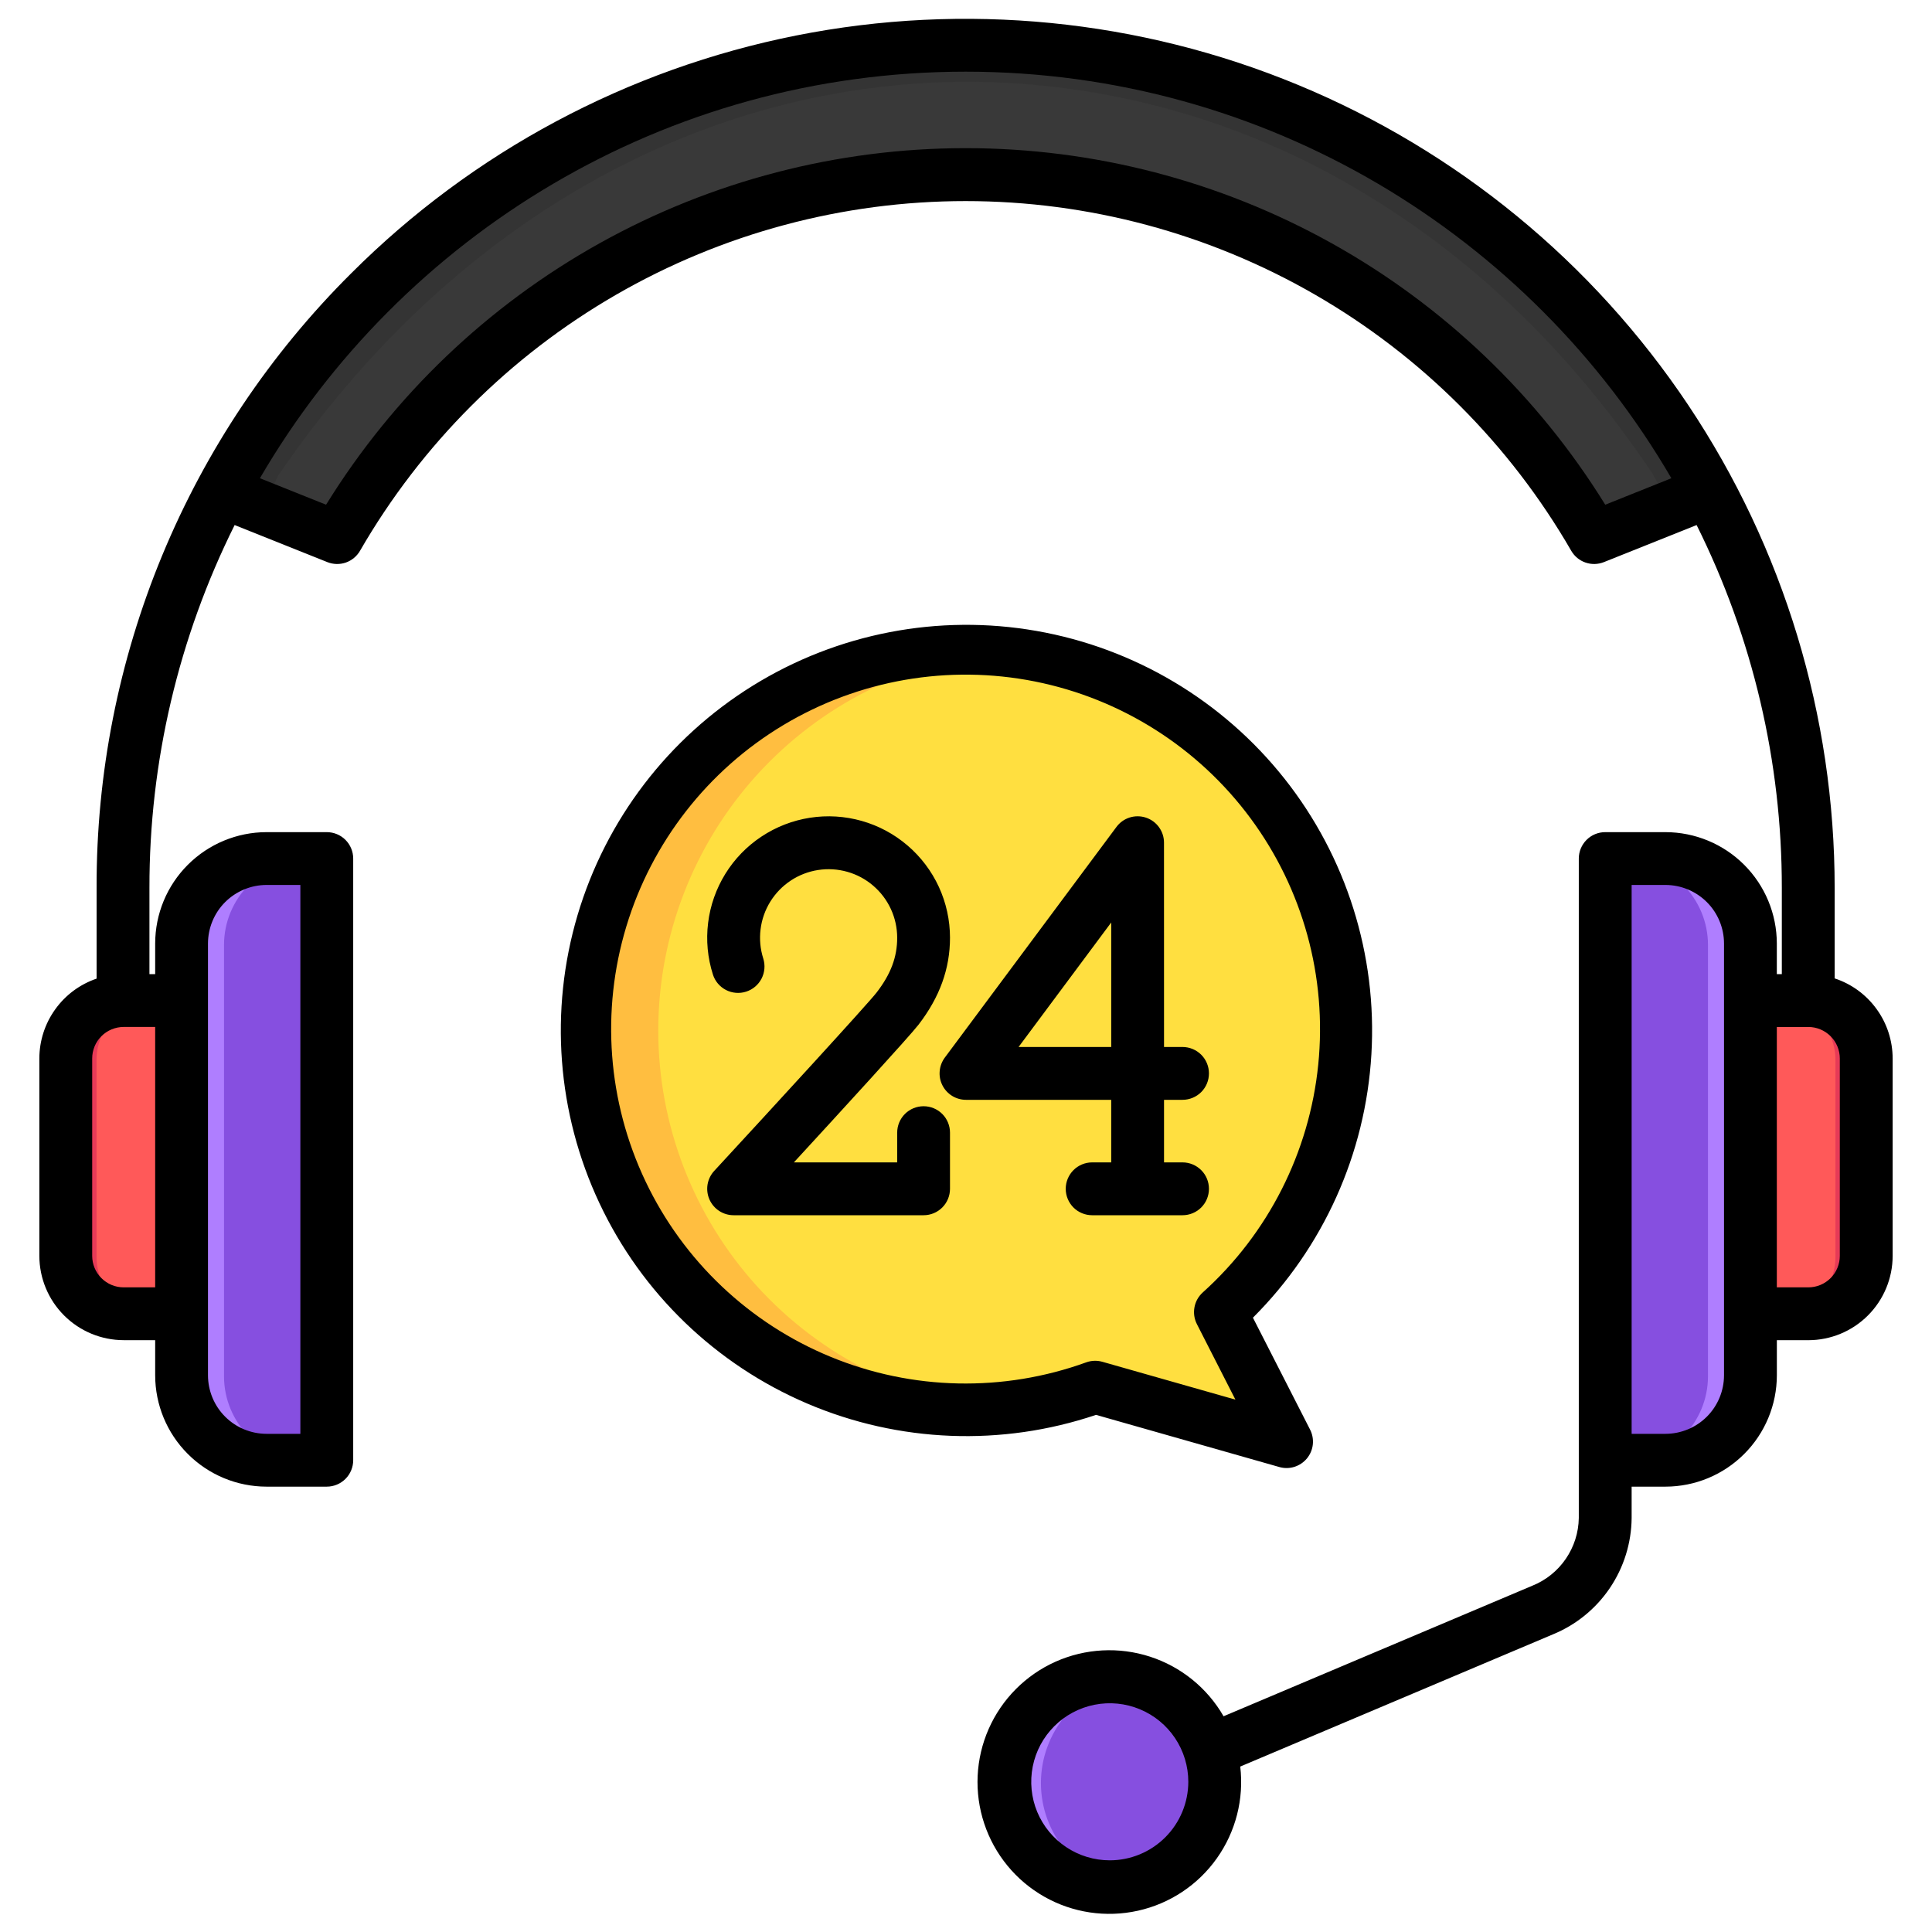 <svg width="60" height="60" viewBox="0 0 60 60" fill="none" xmlns="http://www.w3.org/2000/svg">
<g id="support_9426658 1">
<g id="Layer 1">
<path id="Vector" d="M37.725 55.374C37.725 56.019 37.533 56.649 37.175 57.185C36.817 57.721 36.308 58.138 35.713 58.385C35.117 58.632 34.462 58.696 33.83 58.571C33.197 58.445 32.617 58.134 32.161 57.679C31.705 57.223 31.395 56.642 31.269 56.01C31.143 55.378 31.207 54.722 31.454 54.127C31.701 53.531 32.118 53.022 32.654 52.664C33.19 52.306 33.82 52.115 34.465 52.114C34.893 52.114 35.317 52.199 35.712 52.362C36.108 52.526 36.467 52.766 36.77 53.069C37.073 53.372 37.313 53.731 37.477 54.127C37.64 54.522 37.725 54.946 37.725 55.374Z" fill="#864FE0"/>
<path id="Vector_2" d="M35.026 58.584C34.558 58.666 34.077 58.645 33.617 58.522C33.158 58.398 32.731 58.176 32.366 57.87C32.002 57.564 31.709 57.182 31.508 56.751C31.307 56.32 31.203 55.85 31.203 55.374C31.203 54.898 31.307 54.428 31.508 53.997C31.709 53.566 32.002 53.184 32.366 52.878C32.731 52.572 33.158 52.349 33.617 52.226C34.077 52.102 34.558 52.081 35.026 52.164C34.27 52.295 33.585 52.69 33.092 53.277C32.598 53.864 32.327 54.607 32.327 55.374C32.327 56.141 32.598 56.884 33.092 57.471C33.585 58.058 34.27 58.452 35.026 58.584Z" fill="#AF7EFF"/>
<path id="Vector_3" d="M53.086 15.302L49.506 16.734C47.528 13.307 44.683 10.462 41.257 8.484C37.831 6.506 33.945 5.464 29.988 5.464C26.032 5.464 22.146 6.506 18.72 8.484C15.294 10.462 12.449 13.307 10.471 16.734L6.891 15.302C18.568 -3.354 41.815 -3.203 53.086 15.302Z" fill="#393939"/>
<path id="Vector_4" d="M8.117 15.792L6.891 15.302C18.568 -3.354 41.815 -3.203 53.087 15.302L51.903 15.775L51.338 14.739C48.822 10.961 45.732 7.98 42.137 5.868C38.489 3.706 34.329 2.557 30.088 2.539C21.715 2.539 13.973 6.968 8.655 14.746L8.117 15.792Z" fill="#343434"/>
<path id="Vector_5" d="M56.16 40.839H54.367V31.112H56.16C56.396 31.112 56.63 31.159 56.848 31.249C57.066 31.34 57.264 31.472 57.431 31.639C57.598 31.806 57.73 32.004 57.821 32.222C57.911 32.44 57.958 32.674 57.958 32.91V39.041C57.958 39.518 57.768 39.975 57.431 40.312C57.094 40.649 56.636 40.839 56.16 40.839Z" fill="#FF5959"/>
<path id="Vector_6" d="M10.148 45.388H8.277C7.578 45.386 6.908 45.107 6.414 44.613C5.919 44.118 5.641 43.448 5.639 42.749V29.34C5.641 28.641 5.919 27.971 6.414 27.477C6.908 26.982 7.578 26.704 8.277 26.701H10.148V45.388Z" fill="#864FE0"/>
<path id="Vector_7" d="M9.596 45.388H8.277C7.578 45.386 6.908 45.107 6.414 44.613C5.919 44.118 5.641 43.448 5.639 42.749V29.34C5.641 28.641 5.919 27.971 6.414 27.477C6.908 26.982 7.578 26.704 8.277 26.701H9.596C8.896 26.704 8.226 26.982 7.732 27.477C7.238 27.971 6.959 28.641 6.957 29.34V42.749C6.959 43.448 7.238 44.118 7.732 44.613C8.226 45.107 8.896 45.386 9.596 45.388Z" fill="#AF7EFF"/>
<path id="Vector_8" d="M2.042 39.041V32.91C2.042 32.433 2.232 31.976 2.569 31.639C2.906 31.302 3.364 31.112 3.84 31.112H5.633V40.839H3.84C3.364 40.839 2.906 40.649 2.569 40.312C2.232 39.975 2.043 39.518 2.042 39.041Z" fill="#FF5959"/>
<path id="Vector_9" d="M4.796 40.839H3.84C3.604 40.839 3.371 40.792 3.152 40.702C2.934 40.612 2.736 40.479 2.569 40.312C2.402 40.145 2.27 39.947 2.179 39.729C2.089 39.511 2.042 39.277 2.042 39.041V32.91C2.042 32.433 2.232 31.976 2.569 31.639C2.906 31.302 3.364 31.112 3.84 31.112H4.796C4.319 31.112 3.861 31.302 3.524 31.639C3.187 31.976 2.998 32.433 2.998 32.91V39.041C2.998 39.277 3.044 39.511 3.135 39.729C3.225 39.947 3.357 40.145 3.524 40.312C3.691 40.479 3.889 40.612 4.108 40.702C4.326 40.792 4.56 40.839 4.796 40.839Z" fill="#E63A57"/>
<path id="Vector_10" d="M49.852 26.701H51.723C52.422 26.704 53.092 26.982 53.586 27.477C54.081 27.971 54.359 28.641 54.361 29.34V42.749C54.359 43.448 54.081 44.118 53.586 44.613C53.092 45.107 52.422 45.386 51.723 45.388H49.852V26.701Z" fill="#864FE0"/>
<path id="Vector_11" d="M53.043 42.749V29.34C53.041 28.641 52.762 27.971 52.268 27.477C51.773 26.982 51.103 26.704 50.404 26.701H51.723C52.422 26.704 53.092 26.982 53.586 27.477C54.081 27.971 54.359 28.641 54.361 29.34V42.749C54.359 43.448 54.081 44.118 53.586 44.613C53.092 45.107 52.422 45.386 51.723 45.388H50.404C51.103 45.386 51.773 45.107 52.268 44.613C52.762 44.118 53.041 43.448 53.043 42.749Z" fill="#AF7EFF"/>
<path id="Vector_12" d="M57.002 39.041V32.91C57.002 32.433 56.813 31.976 56.476 31.639C56.139 31.302 55.681 31.112 55.204 31.112H56.16C56.396 31.112 56.63 31.159 56.848 31.249C57.066 31.339 57.264 31.472 57.431 31.639C57.598 31.806 57.73 32.004 57.821 32.222C57.911 32.44 57.958 32.674 57.958 32.91V39.041C57.958 39.277 57.911 39.511 57.821 39.729C57.73 39.947 57.598 40.145 57.431 40.312C57.264 40.479 57.066 40.612 56.848 40.702C56.63 40.792 56.396 40.839 56.16 40.839H55.204C55.681 40.839 56.139 40.649 56.476 40.312C56.813 39.975 57.002 39.518 57.002 39.041Z" fill="#E63A57"/>
<path id="Vector_13" d="M39.955 44.809L34.013 43.119C31.248 44.12 28.21 44.056 25.491 42.938C22.772 41.821 20.566 39.731 19.304 37.076C18.041 34.421 17.813 31.391 18.663 28.577C19.513 25.763 21.381 23.366 23.902 21.854C26.424 20.342 29.418 19.823 32.301 20.398C35.184 20.973 37.749 22.602 39.497 24.965C41.245 27.329 42.05 30.259 41.755 33.185C41.459 36.11 40.086 38.82 37.901 40.787L39.955 44.809Z" fill="#FFDF40"/>
<path id="Vector_14" d="M31.124 43.764C30.754 43.799 30.379 43.819 30 43.819C26.873 43.809 23.878 42.56 21.67 40.345C19.462 38.13 18.223 35.131 18.223 32.004C18.223 28.877 19.462 25.878 21.67 23.663C23.878 21.448 26.873 20.199 30 20.189C30.381 20.189 30.757 20.208 31.129 20.244C28.205 20.524 25.49 21.884 23.514 24.058C21.539 26.232 20.444 29.064 20.443 32.002C20.443 34.939 21.537 37.772 23.511 39.947C25.486 42.121 28.2 43.482 31.124 43.764Z" fill="#FFBE40"/>
<path id="Vector_15" d="M56.977 30.385V27.573C56.977 22.236 55.395 17.018 52.429 12.579C49.464 8.141 45.248 4.682 40.317 2.639C35.386 0.596 29.959 0.062 24.724 1.103C19.488 2.145 14.68 4.715 10.905 8.49C8.391 10.99 6.398 13.964 5.041 17.24C3.684 20.515 2.99 24.028 3 27.573V30.392C2.482 30.568 2.032 30.902 1.714 31.347C1.395 31.791 1.223 32.324 1.222 32.871V39.002C1.223 39.696 1.499 40.361 1.99 40.852C2.481 41.343 3.146 41.619 3.84 41.62H4.819V42.71C4.82 43.627 5.184 44.506 5.833 45.154C6.481 45.803 7.36 46.168 8.277 46.169H10.149C10.366 46.169 10.575 46.082 10.729 45.928C10.882 45.775 10.969 45.566 10.969 45.348V26.663C10.969 26.445 10.882 26.237 10.729 26.083C10.575 25.929 10.366 25.843 10.149 25.843H8.277C7.36 25.844 6.481 26.209 5.833 26.857C5.184 27.505 4.82 28.384 4.819 29.302V30.253H4.641V27.573C4.636 23.663 5.543 19.805 7.287 16.306L10.166 17.457C10.349 17.53 10.553 17.535 10.739 17.471C10.925 17.406 11.082 17.276 11.181 17.105C13.087 13.804 15.828 11.062 19.13 9.155C22.431 7.249 26.176 6.245 29.988 6.245C33.801 6.245 37.546 7.249 40.847 9.155C44.149 11.062 46.89 13.804 48.796 17.105C48.895 17.276 49.051 17.406 49.238 17.47C49.424 17.535 49.628 17.53 49.811 17.457L52.69 16.306C54.434 19.805 55.34 23.663 55.336 27.574V30.253H55.181V29.302C55.18 28.385 54.815 27.505 54.167 26.857C53.519 26.209 52.639 25.844 51.722 25.843H49.852C49.634 25.843 49.425 25.929 49.272 26.083C49.118 26.237 49.031 26.445 49.031 26.663V47.143C49.024 47.597 48.883 48.039 48.626 48.413C48.369 48.788 48.007 49.078 47.585 49.247L37.999 53.3C37.493 52.421 36.678 51.761 35.714 51.449C34.749 51.136 33.702 51.193 32.777 51.607C31.852 52.022 31.113 52.766 30.704 53.694C30.296 54.622 30.246 55.669 30.566 56.632C30.885 57.594 31.55 58.404 32.432 58.904C33.314 59.405 34.351 59.559 35.341 59.339C36.331 59.119 37.204 58.539 37.79 57.712C38.377 56.885 38.636 55.869 38.517 54.862L48.224 50.758C48.943 50.464 49.559 49.963 49.994 49.32C50.429 48.677 50.665 47.92 50.672 47.143V46.169H51.723C52.64 46.168 53.519 45.804 54.167 45.155C54.816 44.507 55.181 43.628 55.182 42.711V41.621H56.16C56.854 41.62 57.52 41.344 58.01 40.853C58.501 40.362 58.777 39.697 58.778 39.003V32.871C58.777 32.32 58.603 31.783 58.279 31.337C57.956 30.89 57.501 30.557 56.977 30.385ZM6.459 29.302C6.46 28.819 6.651 28.357 6.992 28.016C7.333 27.676 7.795 27.484 8.277 27.483H9.328V44.529H8.277C7.795 44.528 7.333 44.337 6.992 43.996C6.651 43.655 6.46 43.193 6.459 42.711V29.302ZM4.819 39.98H3.84C3.581 39.98 3.333 39.877 3.149 39.693C2.966 39.51 2.863 39.261 2.863 39.002V32.871C2.863 32.612 2.966 32.363 3.149 32.18C3.333 31.997 3.581 31.894 3.84 31.893H4.819V39.98ZM49.852 15.674C47.759 12.289 44.836 9.494 41.359 7.556C37.883 5.619 33.969 4.601 29.989 4.601C26.009 4.601 22.095 5.619 18.619 7.556C15.143 9.494 12.22 12.289 10.127 15.674L8.072 14.852C12.468 7.308 20.645 2.226 29.988 2.226C39.331 2.226 47.51 7.308 51.906 14.852L49.852 15.674ZM34.465 57.774C33.982 57.774 33.511 57.631 33.11 57.363C32.709 57.095 32.396 56.714 32.211 56.269C32.027 55.823 31.979 55.333 32.073 54.859C32.167 54.386 32.399 53.952 32.74 53.611C33.081 53.269 33.516 53.037 33.989 52.943C34.462 52.849 34.953 52.897 35.398 53.082C35.844 53.266 36.225 53.579 36.493 53.98C36.761 54.381 36.904 54.853 36.904 55.335C36.903 55.982 36.646 56.602 36.189 57.059C35.731 57.517 35.111 57.774 34.465 57.774ZM53.541 42.711C53.54 43.193 53.349 43.655 53.008 43.996C52.667 44.337 52.205 44.528 51.723 44.529H50.672V27.483H51.723C52.205 27.484 52.667 27.676 53.008 28.016C53.349 28.357 53.54 28.819 53.541 29.302L53.541 42.711ZM57.137 39.002C57.137 39.261 57.034 39.51 56.851 39.693C56.667 39.877 56.419 39.98 56.16 39.98H55.181V31.894H56.16C56.419 31.894 56.667 31.997 56.851 32.181C57.034 32.364 57.137 32.612 57.137 32.872V39.002ZM29.503 35.175V36.92C29.503 37.137 29.417 37.346 29.263 37.5C29.109 37.654 28.901 37.74 28.683 37.74H22.783C22.624 37.74 22.468 37.694 22.334 37.606C22.201 37.519 22.096 37.395 22.032 37.249C21.968 37.103 21.948 36.941 21.974 36.784C22.001 36.627 22.072 36.48 22.181 36.363C23.99 34.404 26.96 31.168 27.226 30.821C27.666 30.249 27.863 29.724 27.863 29.121C27.862 28.814 27.796 28.51 27.667 28.231C27.538 27.952 27.351 27.705 27.117 27.505C26.884 27.305 26.61 27.158 26.315 27.075C26.019 26.991 25.709 26.972 25.406 27.019C25.102 27.066 24.812 27.178 24.556 27.348C24.3 27.518 24.084 27.741 23.922 28.002C23.761 28.263 23.657 28.556 23.62 28.861C23.582 29.166 23.611 29.476 23.704 29.768C23.769 29.975 23.75 30.2 23.65 30.393C23.55 30.586 23.378 30.731 23.171 30.797C22.964 30.863 22.739 30.844 22.546 30.745C22.353 30.645 22.207 30.474 22.141 30.267C21.975 29.748 21.924 29.2 21.991 28.66C22.057 28.12 22.24 27.601 22.526 27.138C22.812 26.675 23.195 26.28 23.649 25.98C24.102 25.679 24.615 25.48 25.153 25.396C25.691 25.312 26.24 25.346 26.764 25.495C27.287 25.643 27.772 25.904 28.185 26.258C28.598 26.611 28.93 27.051 29.158 27.545C29.385 28.039 29.503 28.577 29.503 29.121C29.503 30.084 29.184 30.967 28.527 31.821C28.248 32.183 26.098 34.531 24.655 36.099H27.863V35.175C27.863 34.958 27.949 34.749 28.103 34.595C28.257 34.441 28.465 34.355 28.683 34.355C28.901 34.355 29.109 34.441 29.263 34.595C29.417 34.749 29.503 34.958 29.503 35.175ZM37.545 36.92C37.545 36.702 37.459 36.493 37.305 36.34C37.151 36.186 36.942 36.099 36.725 36.099H36.15V34.156H36.725C36.942 34.156 37.151 34.069 37.305 33.916C37.459 33.762 37.545 33.553 37.545 33.335C37.545 33.118 37.459 32.909 37.305 32.755C37.151 32.602 36.942 32.515 36.725 32.515H36.15C36.15 32.515 36.15 26.166 36.149 26.163C36.148 25.992 36.093 25.825 35.991 25.686C35.89 25.547 35.747 25.444 35.584 25.391C35.421 25.338 35.245 25.337 35.081 25.389C34.917 25.441 34.774 25.544 34.672 25.682L29.341 32.846C29.251 32.968 29.196 33.113 29.183 33.264C29.169 33.416 29.198 33.568 29.267 33.704C29.335 33.84 29.44 33.954 29.569 34.034C29.699 34.114 29.848 34.156 30 34.156H34.51V36.099H33.917C33.7 36.099 33.491 36.186 33.337 36.34C33.184 36.493 33.097 36.702 33.097 36.92C33.097 37.137 33.184 37.346 33.337 37.5C33.491 37.654 33.7 37.74 33.917 37.74H36.725C36.942 37.74 37.151 37.654 37.305 37.5C37.459 37.346 37.545 37.137 37.545 36.92ZM31.633 32.515L34.51 28.648V32.515H31.633ZM39.731 45.56C39.884 45.604 40.047 45.602 40.2 45.554C40.352 45.506 40.487 45.415 40.589 45.292C40.69 45.168 40.754 45.018 40.771 44.859C40.788 44.7 40.758 44.54 40.686 44.398L38.911 40.922C41.099 38.739 42.409 35.827 42.59 32.741C42.772 29.655 41.812 26.61 39.894 24.186C37.976 21.762 35.233 20.127 32.188 19.594C29.144 19.06 26.009 19.665 23.381 21.293C20.753 22.921 18.815 25.458 17.936 28.422C17.058 31.386 17.299 34.569 18.616 37.366C19.932 40.163 22.231 42.379 25.075 43.591C27.918 44.803 31.108 44.928 34.038 43.94L39.731 45.56ZM33.734 42.309C31.162 43.24 28.334 43.181 25.804 42.141C23.273 41.101 21.22 39.156 20.046 36.685C18.871 34.215 18.659 31.395 19.45 28.776C20.241 26.157 21.979 23.926 24.326 22.519C26.672 21.112 29.458 20.629 32.141 21.164C34.824 21.7 37.212 23.215 38.838 25.415C40.465 27.615 41.214 30.342 40.939 33.064C40.664 35.786 39.386 38.309 37.352 40.139C37.218 40.26 37.127 40.422 37.095 40.6C37.062 40.777 37.089 40.961 37.171 41.122L38.367 43.467L34.237 42.292C34.071 42.245 33.895 42.251 33.733 42.309H33.734Z" fill="black"/>
</g>
</g>
</svg>
